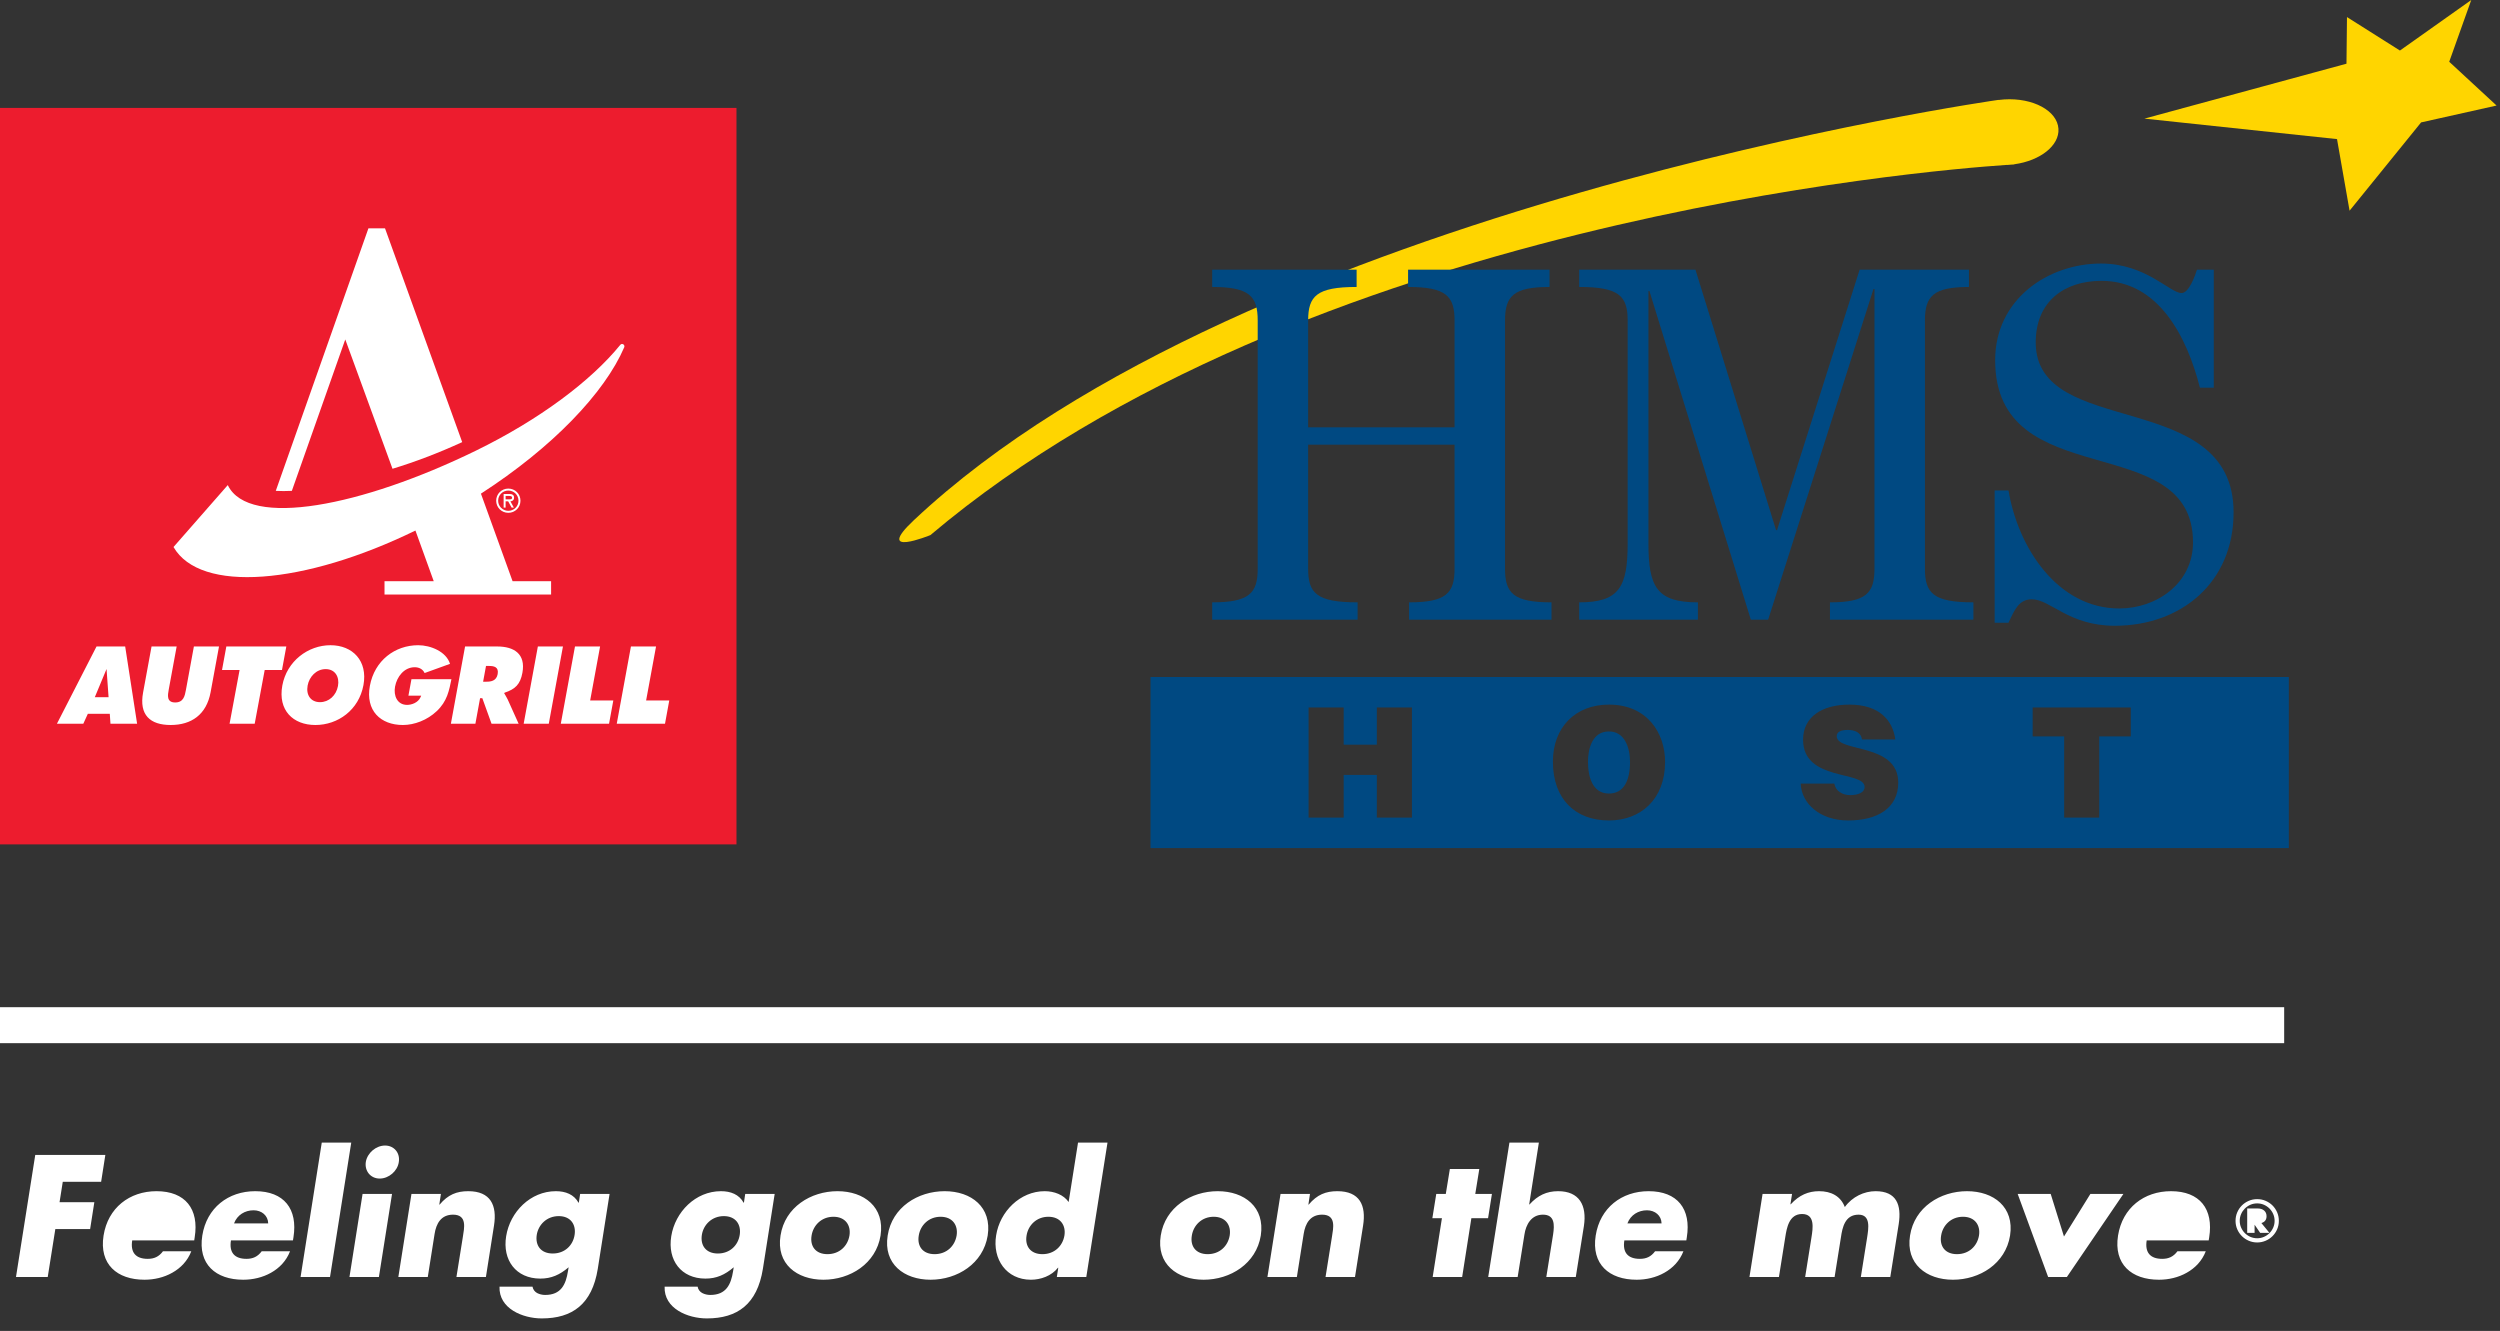 <?xml version="1.0" encoding="UTF-8"?>
<svg width="139px" height="74px" viewBox="0 0 139 74" version="1.1" xmlns="http://www.w3.org/2000/svg" xmlns:xlink="http://www.w3.org/1999/xlink">
    <rect x="0" y="0" width="139" height="74" fill="#333333" stroke="none"/>
    <title>loghi / combo</title>
    <g id="Restyle-HP-2022---fase-2" stroke="none" stroke-width="1" fill="none" fill-rule="evenodd">
        <g id="HP_BrandUniverse_vrs03_BK" transform="translate(-20, -11)">
            <g id="loghi-/-combo" transform="translate(20, 11)">
                <path d="M8.701,66.23 C10.303,66.23 11.078,67.22 10.825,68.795 L10.825,68.795 L10.799,68.966 L7.351,68.966 C7.244,69.632 7.54,69.992 8.216,69.992 C8.566,69.992 8.836,69.875 9.062,69.569 L9.062,69.569 L10.636,69.569 C10.43,70.109 10.043,70.505 9.575,70.766 C9.116,71.027 8.566,71.153 8.036,71.153 C6.505,71.153 5.506,70.289 5.758,68.696 C6.002,67.157 7.199,66.23 8.701,66.23 Z M5.857,64.214 L5.623,65.708 L3.49,65.708 L3.311,66.842 L5.245,66.842 L5.011,68.336 L3.076,68.336 L2.654,71 L0.889,71 L1.96,64.214 L5.857,64.214 Z M13.525,71.153 C14.056,71.153 14.605,71.027 15.065,70.766 C15.533,70.505 15.919,70.109 16.127,69.569 L14.552,69.569 C14.326,69.875 14.056,69.992 13.706,69.992 C13.03,69.992 12.733,69.632 12.841,68.966 L16.288,68.966 L16.316,68.795 C16.567,67.22 15.793,66.23 14.191,66.23 C12.688,66.23 11.492,67.157 11.248,68.696 C10.996,70.289 11.995,71.153 13.525,71.153 Z M14.912,68.021 L13.012,68.021 C13.193,67.544 13.624,67.292 14.101,67.292 C14.543,67.292 14.902,67.58 14.912,68.021 Z M19.529,63.53 L18.349,71 L16.712,71 L17.89,63.53 L19.529,63.53 Z M21.797,66.383 L21.067,71 L19.43,71 L20.159,66.383 L21.797,66.383 Z M26.035,66.23 C27.277,66.23 27.646,67.013 27.466,68.147 L27.466,68.147 L27.017,71 L25.378,71 L25.738,68.75 C25.802,68.309 26,67.535 25.189,67.535 C24.523,67.535 24.253,68.03 24.163,68.606 L24.163,68.606 L23.785,71 L22.148,71 L22.877,66.383 L24.515,66.383 L24.424,66.977 L24.442,66.977 C24.91,66.419 25.396,66.23 26.035,66.23 Z M21.41,63.692 C21.913,63.692 22.256,64.106 22.174,64.61 C22.102,65.114 21.616,65.528 21.113,65.528 C20.608,65.528 20.267,65.114 20.338,64.61 C20.419,64.106 20.905,63.692 21.41,63.692 Z M30.122,73.304 C31.823,73.304 32.92,72.512 33.236,70.55 L33.892,66.383 L32.255,66.383 L32.182,66.869 L32.164,66.869 C31.913,66.41 31.445,66.23 30.904,66.23 C29.491,66.23 28.358,67.382 28.142,68.732 C27.925,70.064 28.691,71.09 30.041,71.09 C30.652,71.09 31.12,70.883 31.616,70.46 L31.579,70.676 C31.462,71.423 31.192,71.999 30.311,71.999 C30.157,71.999 29.995,71.963 29.86,71.891 C29.735,71.819 29.636,71.702 29.608,71.54 L27.773,71.54 C27.727,72.755 29.059,73.304 30.122,73.304 Z M30.733,69.695 C30.067,69.695 29.753,69.245 29.843,68.66 C29.933,68.093 30.401,67.616 31.067,67.616 C31.733,67.616 32.038,68.093 31.948,68.66 C31.858,69.245 31.399,69.695 30.733,69.695 Z M39.301,73.304 C41.002,73.304 42.1,72.512 42.416,70.55 L43.072,66.383 L41.434,66.383 L41.362,66.869 L41.344,66.869 C41.093,66.41 40.624,66.23 40.084,66.23 C38.672,66.23 37.538,67.382 37.322,68.732 C37.105,70.064 37.87,71.09 39.221,71.09 C39.833,71.09 40.3,70.883 40.795,70.46 L40.76,70.676 C40.642,71.423 40.373,71.999 39.49,71.999 C39.337,71.999 39.175,71.963 39.041,71.891 C38.914,71.819 38.816,71.702 38.788,71.54 L36.953,71.54 C36.907,72.755 38.239,73.304 39.301,73.304 Z M39.913,69.695 C39.248,69.695 38.932,69.245 39.023,68.66 C39.112,68.093 39.581,67.616 40.246,67.616 C40.913,67.616 41.218,68.093 41.129,68.66 C41.038,69.245 40.58,69.695 39.913,69.695 Z M45.782,71.153 C47.267,71.153 48.706,70.262 48.959,68.696 C49.202,67.121 48.05,66.23 46.565,66.23 C45.08,66.23 43.639,67.121 43.397,68.696 C43.145,70.271 44.306,71.153 45.782,71.153 Z M46.007,69.731 C45.34,69.731 45.026,69.281 45.124,68.696 C45.215,68.129 45.673,67.652 46.34,67.652 C47.005,67.652 47.321,68.129 47.23,68.696 C47.132,69.281 46.672,69.731 46.007,69.731 Z M51.739,71.153 C53.224,71.153 54.664,70.262 54.916,68.696 C55.16,67.121 54.008,66.23 52.523,66.23 C51.038,66.23 49.597,67.121 49.355,68.696 C49.102,70.271 50.264,71.153 51.739,71.153 Z M51.965,69.731 C51.298,69.731 50.983,69.281 51.083,68.696 C51.172,68.129 51.632,67.652 52.297,67.652 C52.964,67.652 53.279,68.129 53.188,68.696 C53.09,69.281 52.63,69.731 51.965,69.731 Z M57.319,71.153 C57.859,71.153 58.462,70.946 58.822,70.487 L58.84,70.487 L58.76,71 L60.398,71 L61.577,63.53 L59.938,63.53 L59.416,66.833 C59.138,66.428 58.615,66.23 58.084,66.23 C56.717,66.23 55.592,67.364 55.385,68.687 C55.169,70.01 55.952,71.153 57.319,71.153 Z M57.959,69.731 C57.292,69.731 56.977,69.281 57.077,68.696 C57.166,68.129 57.626,67.652 58.291,67.652 C58.958,67.652 59.273,68.129 59.182,68.696 C59.084,69.281 58.624,69.731 57.959,69.731 Z M66.922,71.153 C68.407,71.153 69.847,70.262 70.1,68.696 C70.343,67.121 69.191,66.23 67.706,66.23 C66.221,66.23 64.781,67.121 64.537,68.696 C64.285,70.271 65.447,71.153 66.922,71.153 Z M67.147,69.731 C66.481,69.731 66.166,69.281 66.266,68.696 C66.356,68.129 66.814,67.652 67.481,67.652 C68.147,67.652 68.462,68.129 68.371,68.696 C68.272,69.281 67.814,69.731 67.147,69.731 Z M72.106,71 L72.484,68.606 C72.575,68.03 72.844,67.535 73.51,67.535 C74.32,67.535 74.123,68.309 74.059,68.75 L73.7,71 L75.338,71 L75.787,68.147 C75.968,67.013 75.599,66.23 74.356,66.23 C73.718,66.23 73.231,66.419 72.763,66.977 L72.746,66.977 L72.835,66.383 L71.198,66.383 L70.469,71 L72.106,71 Z M81.296,71 L81.808,67.733 L82.736,67.733 L82.951,66.383 L82.025,66.383 L82.249,64.997 L80.612,64.997 L80.386,66.383 L79.856,66.383 L79.639,67.733 L80.171,67.733 L79.657,71 L81.296,71 Z M84.382,71 L84.76,68.633 C84.841,68.093 85.138,67.535 85.787,67.535 C86.444,67.535 86.434,68.093 86.353,68.633 L85.975,71 L87.614,71 L88.064,68.174 C88.243,67.004 87.802,66.23 86.632,66.23 C85.993,66.23 85.499,66.464 85.04,66.968 L85.022,66.968 L85.561,63.53 L83.924,63.53 L82.745,71 L84.382,71 Z M90.998,71.153 C91.528,71.153 92.078,71.027 92.537,70.766 C93.004,70.505 93.391,70.109 93.599,69.569 L92.023,69.569 C91.799,69.875 91.528,69.992 91.177,69.992 C90.502,69.992 90.206,69.632 90.314,68.966 L93.76,68.966 L93.787,68.795 C94.04,67.22 93.266,66.23 91.663,66.23 C90.16,66.23 88.963,67.157 88.721,68.696 C88.469,70.289 89.468,71.153 90.998,71.153 Z M92.383,68.021 L90.484,68.021 C90.665,67.544 91.097,67.292 91.573,67.292 C92.014,67.292 92.374,67.58 92.383,68.021 Z M98.909,71 L99.26,68.795 C99.341,68.282 99.466,67.499 100.195,67.499 C100.924,67.499 100.799,68.282 100.718,68.795 L100.367,71 L102.004,71 L102.356,68.795 C102.436,68.246 102.581,67.535 103.337,67.535 C104.029,67.535 103.885,68.318 103.814,68.795 L103.463,71 L105.1,71 L105.569,68.057 C105.731,66.995 105.451,66.23 104.281,66.23 C103.651,66.23 102.986,66.536 102.572,67.112 C102.338,66.5 101.806,66.23 101.141,66.23 C100.546,66.23 100.034,66.446 99.566,66.959 L99.547,66.959 L99.638,66.383 L97.999,66.383 L97.27,71 L98.909,71 Z M108.584,71.153 C110.069,71.153 111.508,70.262 111.76,68.696 C112.004,67.121 110.852,66.23 109.367,66.23 C107.882,66.23 106.442,67.121 106.198,68.696 C105.947,70.271 107.108,71.153 108.584,71.153 Z M108.808,69.731 C108.142,69.731 107.828,69.281 107.927,68.696 C108.016,68.129 108.475,67.652 109.141,67.652 C109.808,67.652 110.123,68.129 110.032,68.696 C109.933,69.281 109.475,69.731 108.808,69.731 Z M120.707,66.23 C122.308,66.23 123.082,67.22 122.831,68.795 L122.831,68.795 L122.803,68.966 L119.356,68.966 C119.249,69.632 119.546,69.992 120.221,69.992 C120.572,69.992 120.841,69.875 121.067,69.569 L121.067,69.569 L122.641,69.569 C122.434,70.109 122.047,70.505 121.579,70.766 C121.121,71.027 120.572,71.153 120.04,71.153 C118.51,71.153 117.511,70.289 117.763,68.696 C118.007,67.157 119.204,66.23 120.707,66.23 Z M114.019,66.383 L114.757,68.75 L116.225,66.383 L118.061,66.383 L114.919,71 L113.876,71 L112.183,66.383 L114.019,66.383 Z M125.499,69.081 C125.665,69.081 125.821,69.049 125.968,68.986 C126.115,68.923 126.243,68.837 126.352,68.728 C126.461,68.619 126.547,68.492 126.61,68.346 C126.673,68.2 126.704,68.044 126.704,67.878 C126.704,67.712 126.673,67.555 126.61,67.408 C126.547,67.261 126.461,67.133 126.352,67.024 C126.243,66.915 126.115,66.829 125.968,66.766 C125.821,66.703 125.665,66.672 125.499,66.672 C125.332,66.672 125.177,66.703 125.031,66.766 C124.885,66.829 124.757,66.915 124.648,67.024 C124.539,67.133 124.453,67.261 124.39,67.408 C124.327,67.555 124.296,67.712 124.296,67.878 C124.296,68.044 124.327,68.2 124.39,68.346 C124.453,68.492 124.539,68.619 124.648,68.728 C124.757,68.837 124.885,68.923 125.031,68.986 C125.177,69.049 125.332,69.081 125.499,69.081 Z M125.499,68.847 C125.365,68.847 125.239,68.821 125.122,68.77 C125.005,68.719 124.903,68.65 124.814,68.562 C124.727,68.474 124.657,68.371 124.606,68.254 C124.555,68.137 124.529,68.012 124.529,67.878 C124.529,67.744 124.555,67.618 124.606,67.501 C124.657,67.384 124.727,67.282 124.814,67.194 C124.903,67.106 125.005,67.036 125.122,66.985 C125.239,66.934 125.365,66.909 125.499,66.909 C125.632,66.909 125.758,66.934 125.875,66.985 C125.992,67.036 126.094,67.106 126.183,67.194 C126.27,67.282 126.34,67.384 126.391,67.501 C126.442,67.618 126.468,67.744 126.468,67.878 C126.468,68.012 126.442,68.137 126.391,68.254 C126.34,68.371 126.27,68.474 126.183,68.562 C126.094,68.65 125.992,68.719 125.875,68.77 C125.758,68.821 125.632,68.847 125.499,68.847 Z M125.355,68.547 L125.355,68.094 L125.666,68.547 L126.18,68.547 L125.733,68.001 C125.924,67.945 126.02,67.818 126.02,67.62 C126.02,67.488 125.975,67.383 125.885,67.306 C125.796,67.229 125.678,67.191 125.534,67.191 L125.534,67.191 L124.944,67.191 L124.944,68.547 L125.355,68.547 Z" id="Feelinggoodonthemove" fill="#FFFFFF" fill-rule="nonzero"></path>
                <g id="Group-15" transform="translate(50, 0)">
                    <path d="M64.45,7.163 C64.388,6.158 63.036,5.426 61.431,5.528 C61.327,5.535 61.224,5.545 61.124,5.558 C61.116,5.557 61.11,5.556 61.103,5.555 C61.103,5.555 19.399,11.45 0.811,28.922 C-1.449,31.048 1.731,29.751 1.731,29.751 C22.366,12.32 57.21,9.464 61.533,9.172 C61.575,9.17 61.616,9.171 61.658,9.168 C61.702,9.165 61.746,9.16 61.789,9.156 C61.91,9.148 61.979,9.144 61.979,9.144 C61.979,9.144 61.989,9.139 62.003,9.132 C63.438,8.933 64.508,8.094 64.45,7.163" id="Fill-1" fill="#FFD500"></path>
                    <polygon id="Fill-3" fill="#FFD500" points="69.229 6.595 79.938 7.734 80.636 11.715 84.613 6.806 88.809 5.868 86.177 3.434 87.402 0 83.436 2.81 80.492 0.949 80.464 3.542"></polygon>
                    <path d="M17.398,34.453 L17.398,33.491 C19.461,33.491 19.928,32.982 19.928,31.624 L19.928,17.821 C19.928,16.464 19.461,15.955 17.398,15.955 L17.398,14.993 L25.428,14.993 L25.428,15.955 C23.201,15.955 22.733,16.464 22.733,17.821 L22.733,23.761 L30.874,23.761 L30.874,17.821 C30.874,16.464 30.406,15.955 28.289,15.955 L28.289,14.993 L36.154,14.993 L36.154,15.955 C34.146,15.955 33.679,16.464 33.679,17.821 L33.679,31.624 C33.679,32.982 34.146,33.491 36.264,33.491 L36.264,34.453 L28.344,34.453 L28.344,33.491 C30.406,33.491 30.874,32.982 30.874,31.624 L30.874,24.723 L22.733,24.723 L22.733,31.624 C22.733,32.982 23.201,33.491 25.483,33.491 L25.483,34.453 L17.398,34.453 Z" id="Fill-5" fill="#004982"></path>
                    <path d="M59.474,14.993 L59.474,15.955 C57.494,15.955 57.026,16.464 57.026,17.821 L57.026,31.624 C57.026,32.982 57.494,33.491 59.721,33.491 L59.721,34.453 L51.746,34.453 L51.746,33.491 C53.753,33.491 54.221,32.982 54.221,31.624 L54.221,16.068 L54.166,16.068 L48.309,34.453 L47.346,34.453 L41.708,16.181 L41.653,16.181 L41.653,30.21 C41.653,32.642 42.121,33.491 44.404,33.491 L44.404,34.453 L37.803,34.453 L37.803,33.491 C40.031,33.491 40.498,32.642 40.498,30.21 L40.498,17.821 C40.498,16.464 40.031,15.955 37.803,15.955 L37.803,14.993 L44.266,14.993 L48.749,29.474 L48.803,29.474 L53.396,14.993 L59.474,14.993 Z" id="Fill-7" fill="#004982"></path>
                    <path d="M60.903,27.268 L61.673,27.268 C62.196,30.436 64.396,33.831 67.834,33.831 C69.896,33.831 71.931,32.444 71.931,30.154 C71.931,23.789 60.931,27.552 60.931,20.027 C60.931,16.634 63.874,14.653 66.816,14.653 C69.319,14.653 70.639,16.294 71.299,16.294 C71.711,16.294 72.069,15.275 72.151,14.993 L73.087,14.993 L73.087,21.555 L72.316,21.555 C71.601,18.755 70.034,15.615 66.844,15.615 C64.754,15.615 63.186,16.775 63.186,19.038 C63.186,24.44 74.187,21.526 74.187,28.485 C74.187,32.416 71.244,34.792 67.586,34.792 C65.001,34.792 64.011,33.321 62.966,33.321 C62.251,33.321 62.004,33.915 61.673,34.623 L60.903,34.623 L60.903,27.268 Z" id="Fill-9" fill="#004982"></path>
                    <path d="M68.47,40.944 L66.718,40.944 L66.718,45.457 L64.768,45.457 L64.768,40.944 L63.016,40.944 L63.016,39.334 L68.47,39.334 L68.47,40.944 Z M52.757,45.618 C51.187,45.618 50.16,44.674 50.119,43.569 L51.987,43.569 C52.029,43.791 52.145,43.953 52.311,44.052 C52.466,44.158 52.672,44.209 52.862,44.209 C53.351,44.209 53.672,44.046 53.672,43.757 C53.672,42.829 50.251,43.466 50.251,41.13 C50.251,39.829 51.343,39.176 52.828,39.176 C54.485,39.176 55.235,40.042 55.379,41.113 L53.525,41.113 C53.492,40.898 53.384,40.771 53.242,40.695 C53.105,40.619 52.932,40.584 52.742,40.584 C52.311,40.584 52.122,40.713 52.122,40.933 C52.122,41.851 55.542,41.282 55.542,43.512 C55.542,44.932 54.393,45.618 52.757,45.618 L52.757,45.618 Z M39.455,45.618 C37.587,45.618 36.341,44.429 36.341,42.346 C36.341,40.425 37.606,39.176 39.455,39.176 C41.58,39.176 42.579,40.748 42.579,42.363 C42.579,44.446 41.216,45.618 39.455,45.618 L39.455,45.618 Z M28.503,45.457 L26.552,45.457 L26.552,43.087 L24.709,43.087 L24.709,45.457 L22.757,45.457 L22.757,39.334 L24.709,39.334 L24.709,41.405 L26.552,41.405 L26.552,39.334 L28.503,39.334 L28.503,45.457 Z M13.969,47.153 L77.258,47.153 L77.258,37.641 L13.969,37.641 L13.969,47.153 Z" id="Fill-11" fill="#004982"></path>
                    <path d="M39.44,40.67 C38.555,40.67 38.291,41.59 38.291,42.363 C38.291,43.143 38.521,44.121 39.455,44.121 C40.3,44.121 40.629,43.374 40.629,42.363 C40.629,41.529 40.3,40.647 39.44,40.67" id="Fill-13" fill="#004982"></path>
                </g>
                <g id="Autogrill-Logo" transform="translate(0, 6)">
                    <polygon id="Path" fill="#ED1C2E" points="0 0 40.948 0 40.948 40.948 0 40.948"></polygon>
                    <path d="M12.665,20.97 L12.671,20.983 C13.845,23.39 20.13,22.144 26.441,19.066 C29.999,17.331 32.866,15.17 34.487,13.175 C34.512,13.144 34.543,13.124 34.585,13.124 C34.659,13.124 34.718,13.184 34.718,13.257 C34.718,13.276 34.714,13.294 34.707,13.31 C33.619,15.843 30.715,18.88 26.74,21.447 L28.499,26.314 L30.641,26.314 L30.641,27.055 L21.379,27.055 L21.379,26.314 L24.115,26.314 L23.098,23.498 C16.907,26.52 11.136,26.995 9.647,24.414 L12.665,20.97 L12.665,20.97 Z" id="Path" fill="#FFFFFF"></path>
                    <path d="M25.698,18.582 C24.373,19.191 23.067,19.686 21.823,20.064 L19.197,12.873 C17.788,16.863 16.226,21.292 16.227,21.292 C15.91,21.309 15.617,21.306 15.333,21.292 C15.331,21.292 20.484,6.696 20.484,6.696 L21.407,6.696 L25.698,18.582 L25.698,18.582 Z" id="Path" fill="#FFFFFF"></path>
                    <path d="M28.145,32.736 C28.172,32.779 28.203,32.834 28.229,32.892 L28.836,34.24 L27.33,34.24 L26.818,32.821 L26.692,32.821 L26.432,34.24 L25.069,34.24 L25.858,29.944 L27.645,29.944 C28.571,29.944 29.24,30.349 29.046,31.407 C28.928,32.05 28.646,32.318 28.062,32.511 L28.03,32.538 C28.03,32.538 28.132,32.714 28.145,32.736 L28.145,32.736 Z M26.861,31.903 L27.041,31.903 C27.292,31.903 27.6,31.862 27.67,31.482 C27.745,31.07 27.446,31.027 27.19,31.027 L27.022,31.027 L26.861,31.903 L26.861,31.903 Z M34.291,34.24 L35.08,29.944 L36.476,29.944 L35.924,32.946 L37.211,32.946 L36.974,34.24 L34.291,34.24 L34.291,34.24 Z M31.18,34.24 L31.969,29.944 L33.365,29.944 L32.813,32.946 L34.1,32.946 L33.863,34.24 L31.18,34.24 L31.18,34.24 Z M31.3,29.944 L30.512,34.24 L29.116,34.24 L29.905,29.944 L31.3,29.944 L31.3,29.944 Z M12.764,34.24 L13.321,31.252 L12.344,31.252 L12.584,29.945 L15.919,29.945 L15.678,31.253 L14.717,31.253 L14.161,34.24 L12.764,34.24 L12.764,34.24 Z M9.822,29.944 L9.383,32.333 C9.324,32.653 9.253,33.057 9.741,33.057 C10.203,33.057 10.276,32.693 10.338,32.356 L10.78,29.944 L12.177,29.944 L11.71,32.485 C11.479,33.742 10.634,34.31 9.488,34.31 C8.348,34.31 7.726,33.753 7.955,32.508 L8.426,29.944 L9.822,29.944 L9.822,29.944 Z M6.142,34.24 L6.104,33.689 L4.883,33.689 L4.632,34.24 L3.165,34.24 L5.367,29.944 L6.96,29.944 L7.623,34.24 L6.142,34.24 L6.142,34.24 Z M5.271,32.765 L6.037,32.765 L5.924,31.196 L5.271,32.765 L5.271,32.765 Z M17.536,34.31 C16.292,34.31 15.445,33.491 15.697,32.115 C15.947,30.758 17.129,29.874 18.374,29.874 C19.61,29.874 20.455,30.745 20.208,32.092 C19.953,33.479 18.787,34.31 17.536,34.31 L17.536,34.31 Z M17.792,33.04 C18.286,33.04 18.695,32.669 18.792,32.139 C18.883,31.644 18.64,31.203 18.106,31.203 C17.587,31.203 17.195,31.624 17.104,32.116 C17.006,32.652 17.286,33.04 17.792,33.04 L17.792,33.04 Z M20.565,32.133 C20.824,30.722 21.962,29.874 23.25,29.874 C23.95,29.874 24.812,30.232 25.021,30.91 L23.608,31.421 C23.509,31.206 23.302,31.098 23.058,31.098 C22.472,31.098 22.066,31.625 21.965,32.175 C21.872,32.677 22.083,33.192 22.635,33.192 C22.886,33.192 23.243,33.07 23.379,32.769 L23.419,32.68 L22.708,32.68 L22.877,31.762 L25.099,31.762 C25.069,31.915 25.039,32.062 25.005,32.205 C24.966,32.369 24.921,32.527 24.862,32.68 C24.744,32.983 24.572,33.267 24.281,33.541 C23.754,34.041 23.036,34.31 22.401,34.31 C21.156,34.31 20.313,33.507 20.565,32.133 L20.565,32.133 Z" id="Shape" fill="#FFFFFF"></path>
                    <path d="M28.263,22.513 C28.64,22.513 28.938,22.214 28.938,21.839 C28.938,21.464 28.64,21.165 28.263,21.165 C27.886,21.165 27.587,21.464 27.587,21.839 C27.587,22.214 27.886,22.513 28.263,22.513 L28.263,22.513 Z M28.263,21.275 C28.571,21.275 28.828,21.52 28.828,21.839 C28.828,22.156 28.571,22.402 28.263,22.402 C27.954,22.402 27.697,22.156 27.697,21.839 C27.697,21.52 27.954,21.275 28.263,21.275 L28.263,21.275 Z M28.379,21.873 C28.481,21.87 28.582,21.815 28.582,21.666 C28.582,21.506 28.458,21.465 28.321,21.465 L28.002,21.465 L28.002,22.223 L28.112,22.223 L28.112,21.873 L28.253,21.873 L28.446,22.223 L28.571,22.223 L28.379,21.873 L28.379,21.873 Z M28.301,21.575 C28.392,21.575 28.472,21.582 28.472,21.678 C28.472,21.781 28.331,21.764 28.229,21.764 L28.112,21.764 L28.112,21.575 L28.301,21.575 L28.301,21.575 Z" id="Shape" fill="#FFFFFF"></path>
                </g>
                <rect id="Rectangle" stroke="#FFFFFF" fill="#D8D8D8" x="0.5" y="56.5" width="126" height="1"></rect>
            </g>
        </g>
    </g>
</svg>